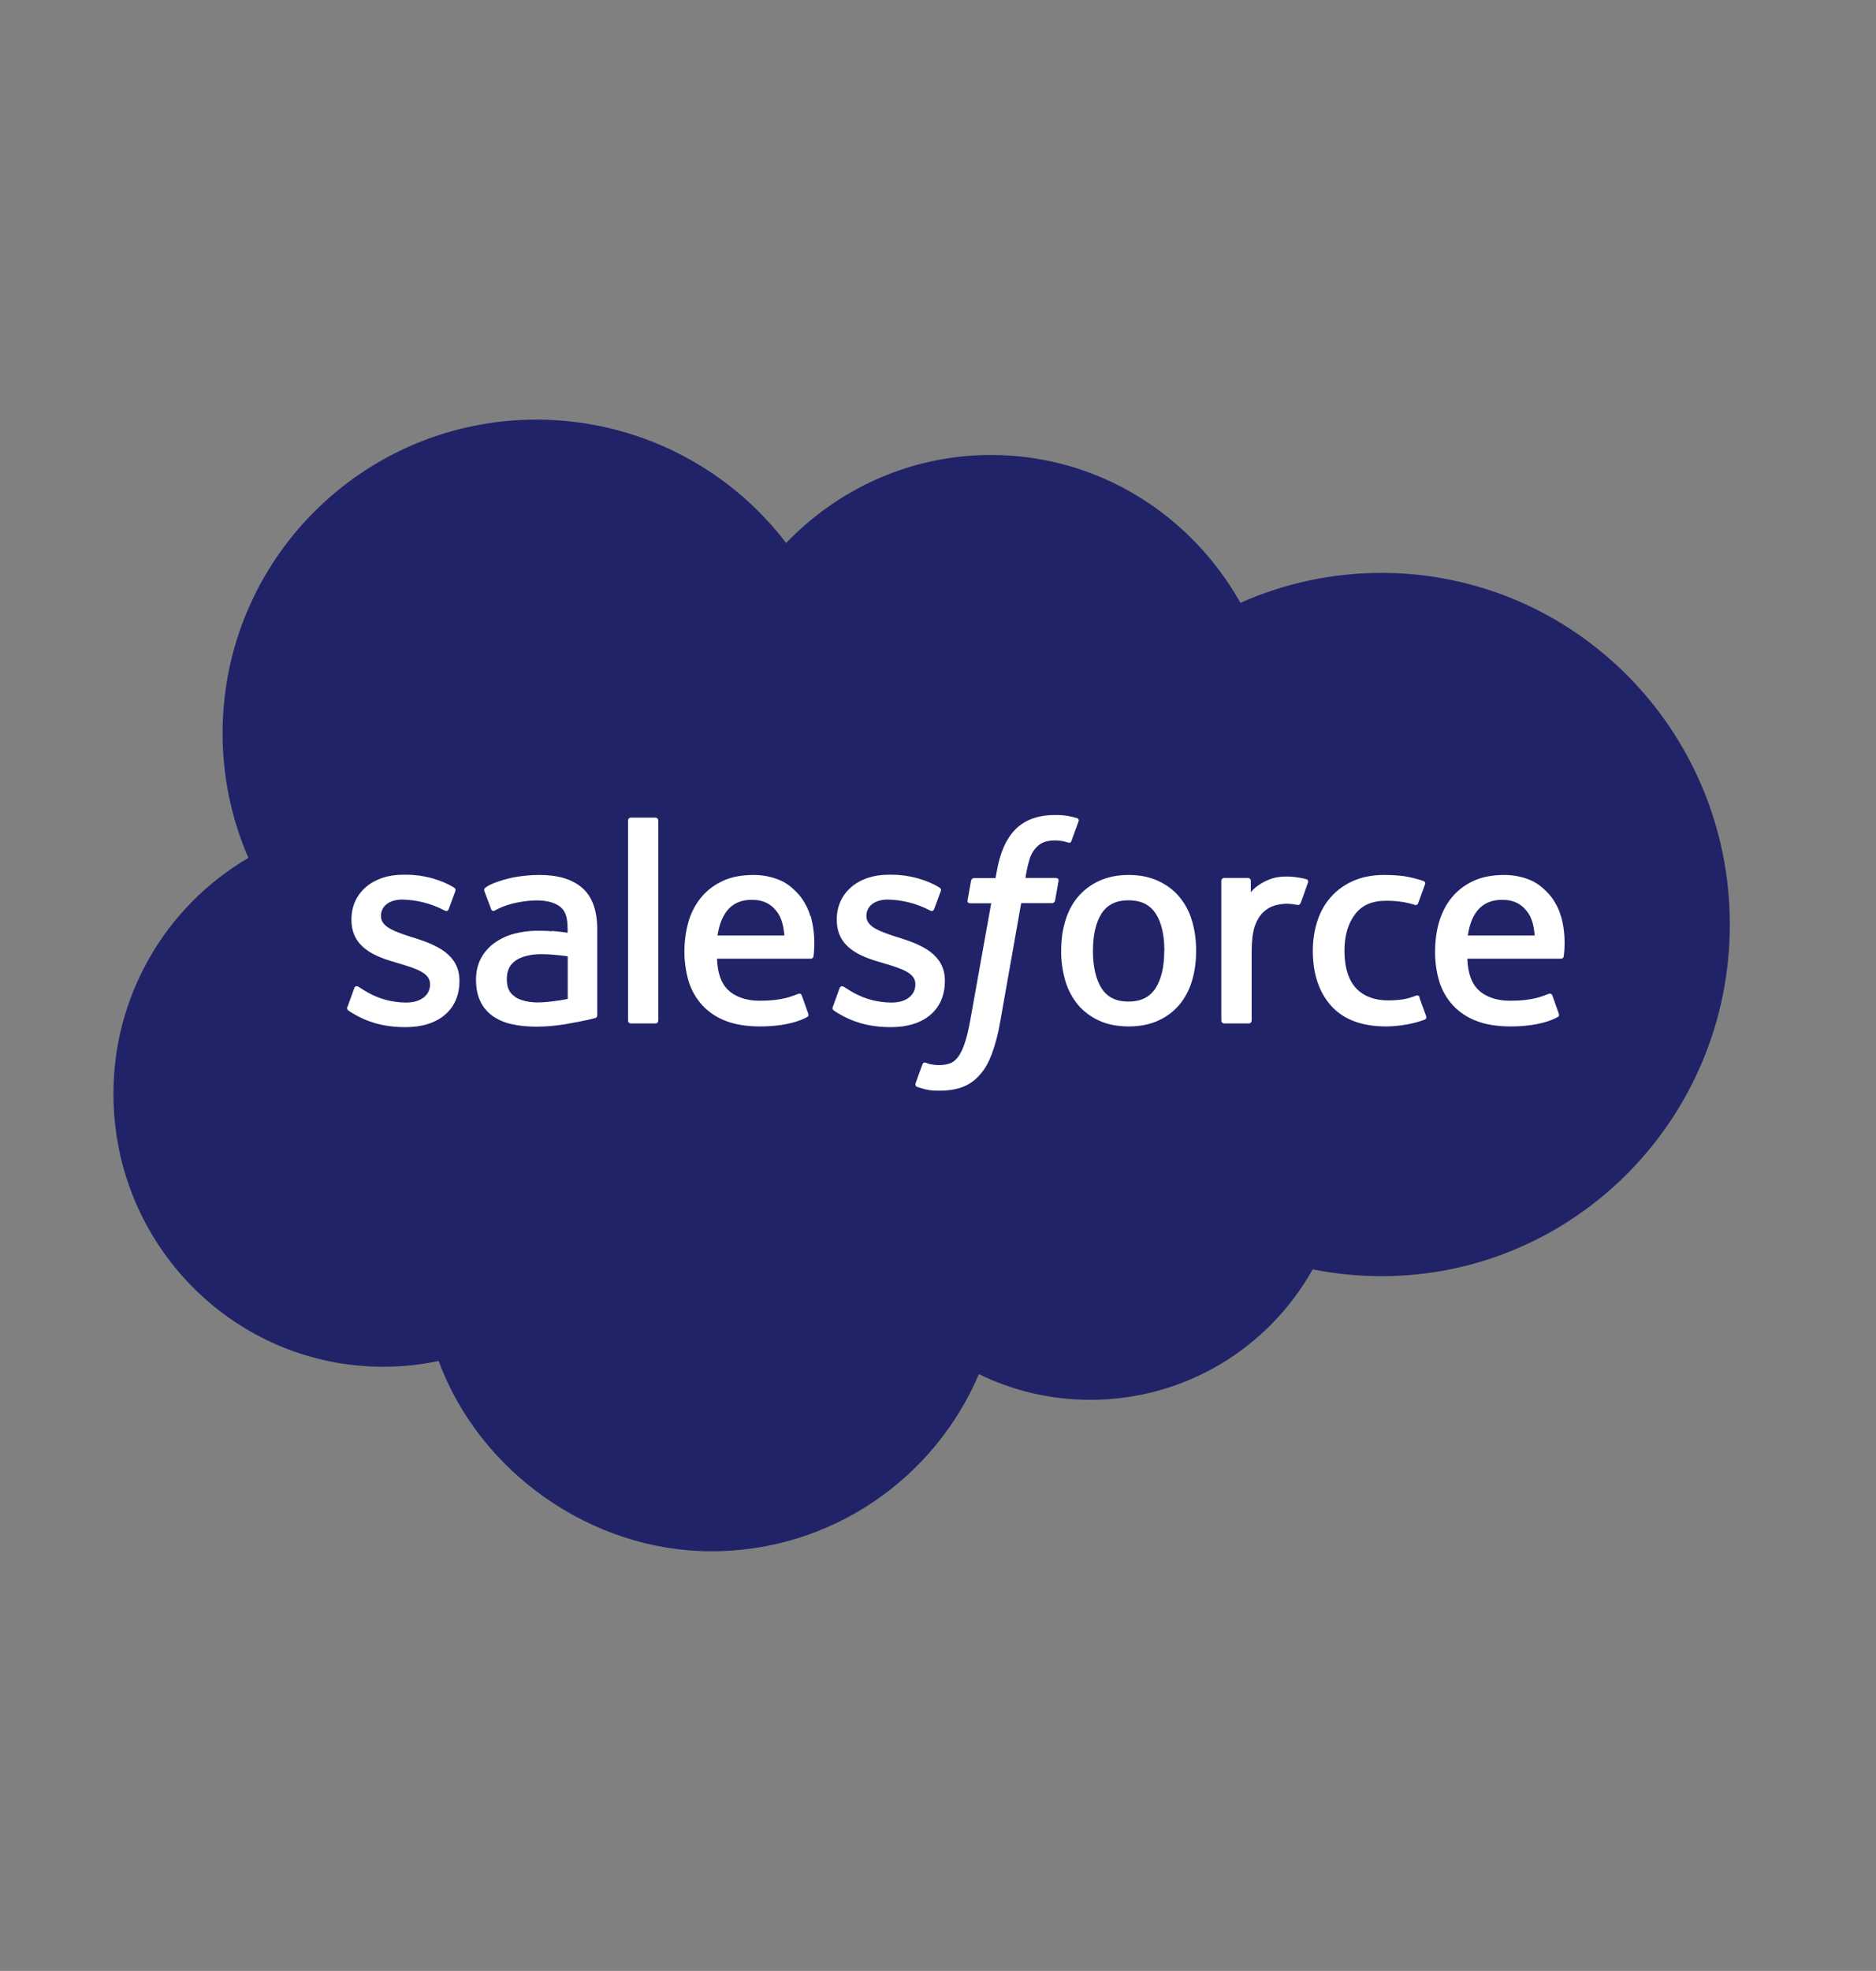 <?xml version="1.0" encoding="UTF-8"?><svg id="Layer_1" xmlns="http://www.w3.org/2000/svg" viewBox="0 0 157.09 165"><rect x="0" y="0" width="157.09" height="165" fill="#808080" stroke="none"/><defs><style>.cls-1{fill:#fff;}.cls-1,.cls-2{fill-rule:evenodd;}.cls-2{fill:#212368;}</style></defs><path class="cls-2" d="M65.83,45.46c4.36-4.55,10.44-7.37,17.16-7.37,8.93,0,16.73,4.98,20.88,12.38,3.71-1.66,7.74-2.51,11.8-2.51,16.11,0,29.18,13.18,29.18,29.44s-13.06,29.44-29.18,29.44c-1.97,0-3.89-.2-5.75-.57-3.65,6.52-10.62,10.92-18.62,10.92-3.35,0-6.51-.77-9.33-2.15-3.71,8.72-12.34,14.83-22.4,14.83s-19.41-6.63-22.84-15.93c-1.53.32-3.08.48-4.64.48-12.48,0-22.59-10.22-22.59-22.83-.02-8.13,4.28-15.66,11.3-19.77-1.43-3.29-2.17-6.85-2.16-10.44,0-14.5,11.77-26.25,26.29-26.25,8.2,0,15.93,3.81,20.9,10.33"/><path class="cls-1" d="M29.11,84.26l.55-1.52c.09-.26.28-.17.36-.13.15.09.26.17.46.29,1.61,1.02,3.11,1.03,3.57,1.03,1.21,0,1.96-.64,1.96-1.5v-.04c0-.94-1.15-1.29-2.49-1.7l-.3-.09c-1.83-.52-3.79-1.27-3.79-3.59v-.05c0-2.2,1.77-3.73,4.31-3.73h.28c1.49,0,2.93.43,3.98,1.06.09.06.19.17.13.31l-.56,1.52c-.1.26-.37.09-.37.09-1.09-.57-2.3-.88-3.53-.9-1.08,0-1.77.57-1.77,1.35v.05c0,.9,1.19,1.29,2.56,1.74l.24.07c1.83.58,3.77,1.38,3.77,3.57v.05c0,2.38-1.73,3.85-4.5,3.85-1.36,0-2.67-.21-4.05-.94-.26-.15-.52-.28-.77-.47-.03-.04-.14-.08-.06-.31h0ZM69.75,84.26l.55-1.52c.08-.25.31-.16.36-.13.15.09.26.17.46.29,1.62,1.02,3.11,1.03,3.58,1.03,1.2,0,1.95-.64,1.95-1.5v-.04c0-.94-1.15-1.29-2.49-1.7l-.3-.09c-1.83-.52-3.79-1.27-3.79-3.59v-.05c0-2.2,1.78-3.73,4.32-3.73h.28c1.49,0,2.94.43,3.98,1.06.09.06.19.17.13.31-.05.13-.51,1.38-.56,1.52-.1.26-.37.09-.37.09-1.09-.57-2.3-.88-3.53-.9-1.08,0-1.77.57-1.77,1.35v.05c0,.9,1.19,1.29,2.56,1.74l.24.07c1.83.58,3.77,1.38,3.77,3.57v.05c0,2.38-1.72,3.85-4.5,3.85-1.36,0-2.67-.21-4.05-.94-.26-.15-.52-.28-.77-.47-.03-.04-.14-.08-.06-.31ZM99.82,77.11c.23.76.34,1.6.34,2.49s-.11,1.72-.34,2.49c-.21.74-.57,1.42-1.05,2.01-.49.58-1.09,1.03-1.78,1.34-.71.33-1.55.49-2.48.49s-1.78-.16-2.48-.49c-.69-.31-1.3-.77-1.78-1.34-.48-.59-.84-1.28-1.05-2.01-.23-.81-.35-1.65-.34-2.49,0-.89.11-1.73.34-2.49.23-.77.58-1.45,1.05-2.01.49-.58,1.1-1.04,1.78-1.35.71-.33,1.54-.5,2.48-.5s1.77.17,2.48.5c.71.33,1.31.78,1.78,1.35.47.57.83,1.24,1.05,2.01ZM97.5,79.6c0-1.34-.25-2.4-.74-3.14-.49-.73-1.23-1.09-2.26-1.09s-1.76.36-2.25,1.09c-.48.74-.73,1.8-.73,3.14s.25,2.4.73,3.15c.48.74,1.21,1.1,2.24,1.1s1.77-.36,2.26-1.1c.49-.75.74-1.81.74-3.15ZM118.85,83.5l.57,1.57c.07.19-.09.28-.09.28-.88.34-2.1.58-3.28.58-2.01,0-3.55-.58-4.58-1.72-1.02-1.14-1.54-2.69-1.54-4.61,0-.89.13-1.73.38-2.49.25-.77.63-1.45,1.13-2.01.52-.58,1.15-1.04,1.87-1.35.74-.33,1.61-.5,2.58-.5.66,0,1.24.04,1.74.11.53.08,1.25.28,1.55.39.05.02.21.09.15.27-.22.62-.37,1.02-.57,1.58-.09.24-.27.16-.27.16-.76-.24-1.49-.35-2.45-.35-1.15,0-2.01.38-2.57,1.13-.57.75-.89,1.74-.89,3.05,0,1.44.36,2.51,1,3.17.64.66,1.53.99,2.65.99.45,0,.88-.03,1.27-.09.38-.06.74-.18,1.08-.31,0,0,.22-.08.3.14ZM130.71,76.68c.5,1.77.24,3.29.23,3.38-.02.2-.23.2-.23.2h-7.84c.05,1.19.33,2.03.91,2.6.57.56,1.47.92,2.69.92,1.86,0,2.66-.37,3.22-.58,0,0,.21-.08.3.14l.51,1.44c.1.24.02.33-.07.37-.49.27-1.68.78-3.95.78-1.1,0-2.06-.15-2.85-.46-.75-.28-1.43-.73-1.97-1.31-.52-.57-.91-1.25-1.14-1.99-.24-.81-.36-1.66-.35-2.5,0-.89.11-1.73.34-2.5.23-.78.59-1.46,1.06-2.04.49-.59,1.11-1.06,1.81-1.38.72-.34,1.61-.5,2.59-.5.84,0,1.61.18,2.24.46.49.21.99.59,1.49,1.14.32.34.81,1.1,1,1.84h0ZM122.91,78.32h5.6c-.06-.72-.2-1.36-.52-1.85-.49-.73-1.17-1.14-2.2-1.14s-1.76.4-2.25,1.14c-.32.49-.52,1.1-.63,1.85h0ZM67.88,76.68c.5,1.77.24,3.29.24,3.38-.02.2-.23.2-.23.2h-7.85c.05,1.19.33,2.03.91,2.6.57.56,1.47.92,2.68.92,1.86,0,2.66-.37,3.22-.58,0,0,.21-.08.29.14l.51,1.44c.1.24.02.33-.07.37-.49.27-1.69.78-3.95.78-1.1,0-2.06-.15-2.85-.46-.75-.28-1.43-.73-1.97-1.31-.52-.57-.91-1.25-1.14-1.99-.24-.81-.36-1.66-.36-2.5,0-.89.12-1.73.34-2.5.21-.74.57-1.44,1.06-2.04.49-.59,1.11-1.06,1.81-1.38.72-.34,1.61-.5,2.59-.5.77,0,1.54.15,2.25.46.49.21.99.59,1.49,1.14.32.34.81,1.1,1,1.84ZM60.08,78.32h5.6c-.06-.72-.2-1.36-.52-1.85-.49-.73-1.17-1.14-2.2-1.14s-1.76.4-2.24,1.14c-.32.49-.52,1.1-.64,1.85h0ZM46.24,77.94s.62.05,1.29.15v-.33c0-1.05-.22-1.54-.65-1.87-.44-.33-1.09-.51-1.94-.51,0,0-1.91-.02-3.42.8-.07.04-.13.07-.13.07,0,0-.19.07-.26-.13l-.56-1.49c-.09-.21.07-.31.07-.31.71-.55,2.42-.88,2.42-.88.69-.12,1.4-.19,2.1-.19,1.57,0,2.78.36,3.6,1.09.83.72,1.25,1.89,1.25,3.46v7.18s.02.21-.18.25c0,0-.29.08-.55.14-.26.06-1.21.25-1.98.38-.79.13-1.58.2-2.38.2-.76,0-1.46-.07-2.08-.21-.57-.12-1.12-.36-1.6-.69-.44-.32-.79-.74-1.02-1.23-.24-.49-.36-1.1-.36-1.79s.14-1.29.42-1.81c.28-.52.66-.95,1.14-1.29.5-.35,1.05-.61,1.64-.76.61-.16,1.26-.25,1.93-.25.49,0,.9.01,1.22.04h0ZM43.12,83.45s.7.56,2.3.46c1.12-.07,2.12-.28,2.12-.28v-3.57s-1-.16-2.13-.18c-1.6-.02-2.28.57-2.27.57-.47.33-.7.83-.7,1.52,0,.44.08.78.24,1.02.1.16.14.22.45.46ZM109.52,73.9c-.07.21-.45,1.29-.59,1.65-.05.14-.13.23-.29.21,0,0-.45-.1-.86-.1-.28,0-.69.04-1.05.15-.37.11-.7.31-.97.58-.29.28-.52.67-.69,1.15-.17.49-.26,1.27-.26,2.06v5.84c0,.13-.1.24-.24.24,0,0,0,0,0,0h-2.06c-.13,0-.24-.1-.24-.24h0v-11.7c0-.13.1-.24.23-.24h2.01c.13,0,.23.11.23.24v.96c.3-.4.84-.76,1.33-.98.49-.22,1.03-.38,2.02-.33.51.03,1.18.17,1.32.22.11.04.16.17.12.28,0,0,0,0,0,0ZM90.17,68.48c.05.02.2.09.15.27l-.6,1.65c-.05.12-.08.2-.34.12-.34-.11-.69-.16-1.05-.16-.31,0-.59.04-.84.12-.25.08-.47.22-.66.41-.24.24-.43.52-.55.84-.29.83-.4,1.71-.41,1.77h2.51c.21,0,.28.1.26.25l-.29,1.63c-.05.24-.26.23-.26.23h-2.58l-1.77,10c-.15.9-.38,1.78-.69,2.63-.28.72-.56,1.25-1.02,1.76-.39.45-.89.8-1.45,1.01-.54.2-1.2.3-1.92.3-.34,0-.71,0-1.15-.11-.24-.06-.48-.13-.72-.21-.1-.03-.17-.16-.12-.31.05-.16.52-1.43.58-1.59.08-.2.28-.12.28-.12.14.06.24.1.42.13.19.04.44.07.63.07.34,0,.65-.04.92-.13.33-.11.52-.3.72-.55.21-.27.38-.63.55-1.12.17-.49.33-1.14.47-1.93l1.76-9.82h-1.73c-.21,0-.28-.1-.25-.25l.29-1.63c.05-.24.27-.23.27-.23h1.78l.1-.53c.27-1.57.79-2.77,1.58-3.56.79-.79,1.9-1.19,3.32-1.19.41,0,.76.03,1.07.08.3.06.52.11.78.19ZM55.12,85.44c0,.13-.09.24-.23.24h-2.08c-.13,0-.22-.11-.22-.24v-16.75c0-.13.09-.24.22-.24h2.08c.13,0,.23.11.23.24,0,0,0,16.74,0,16.74Z"/></svg>